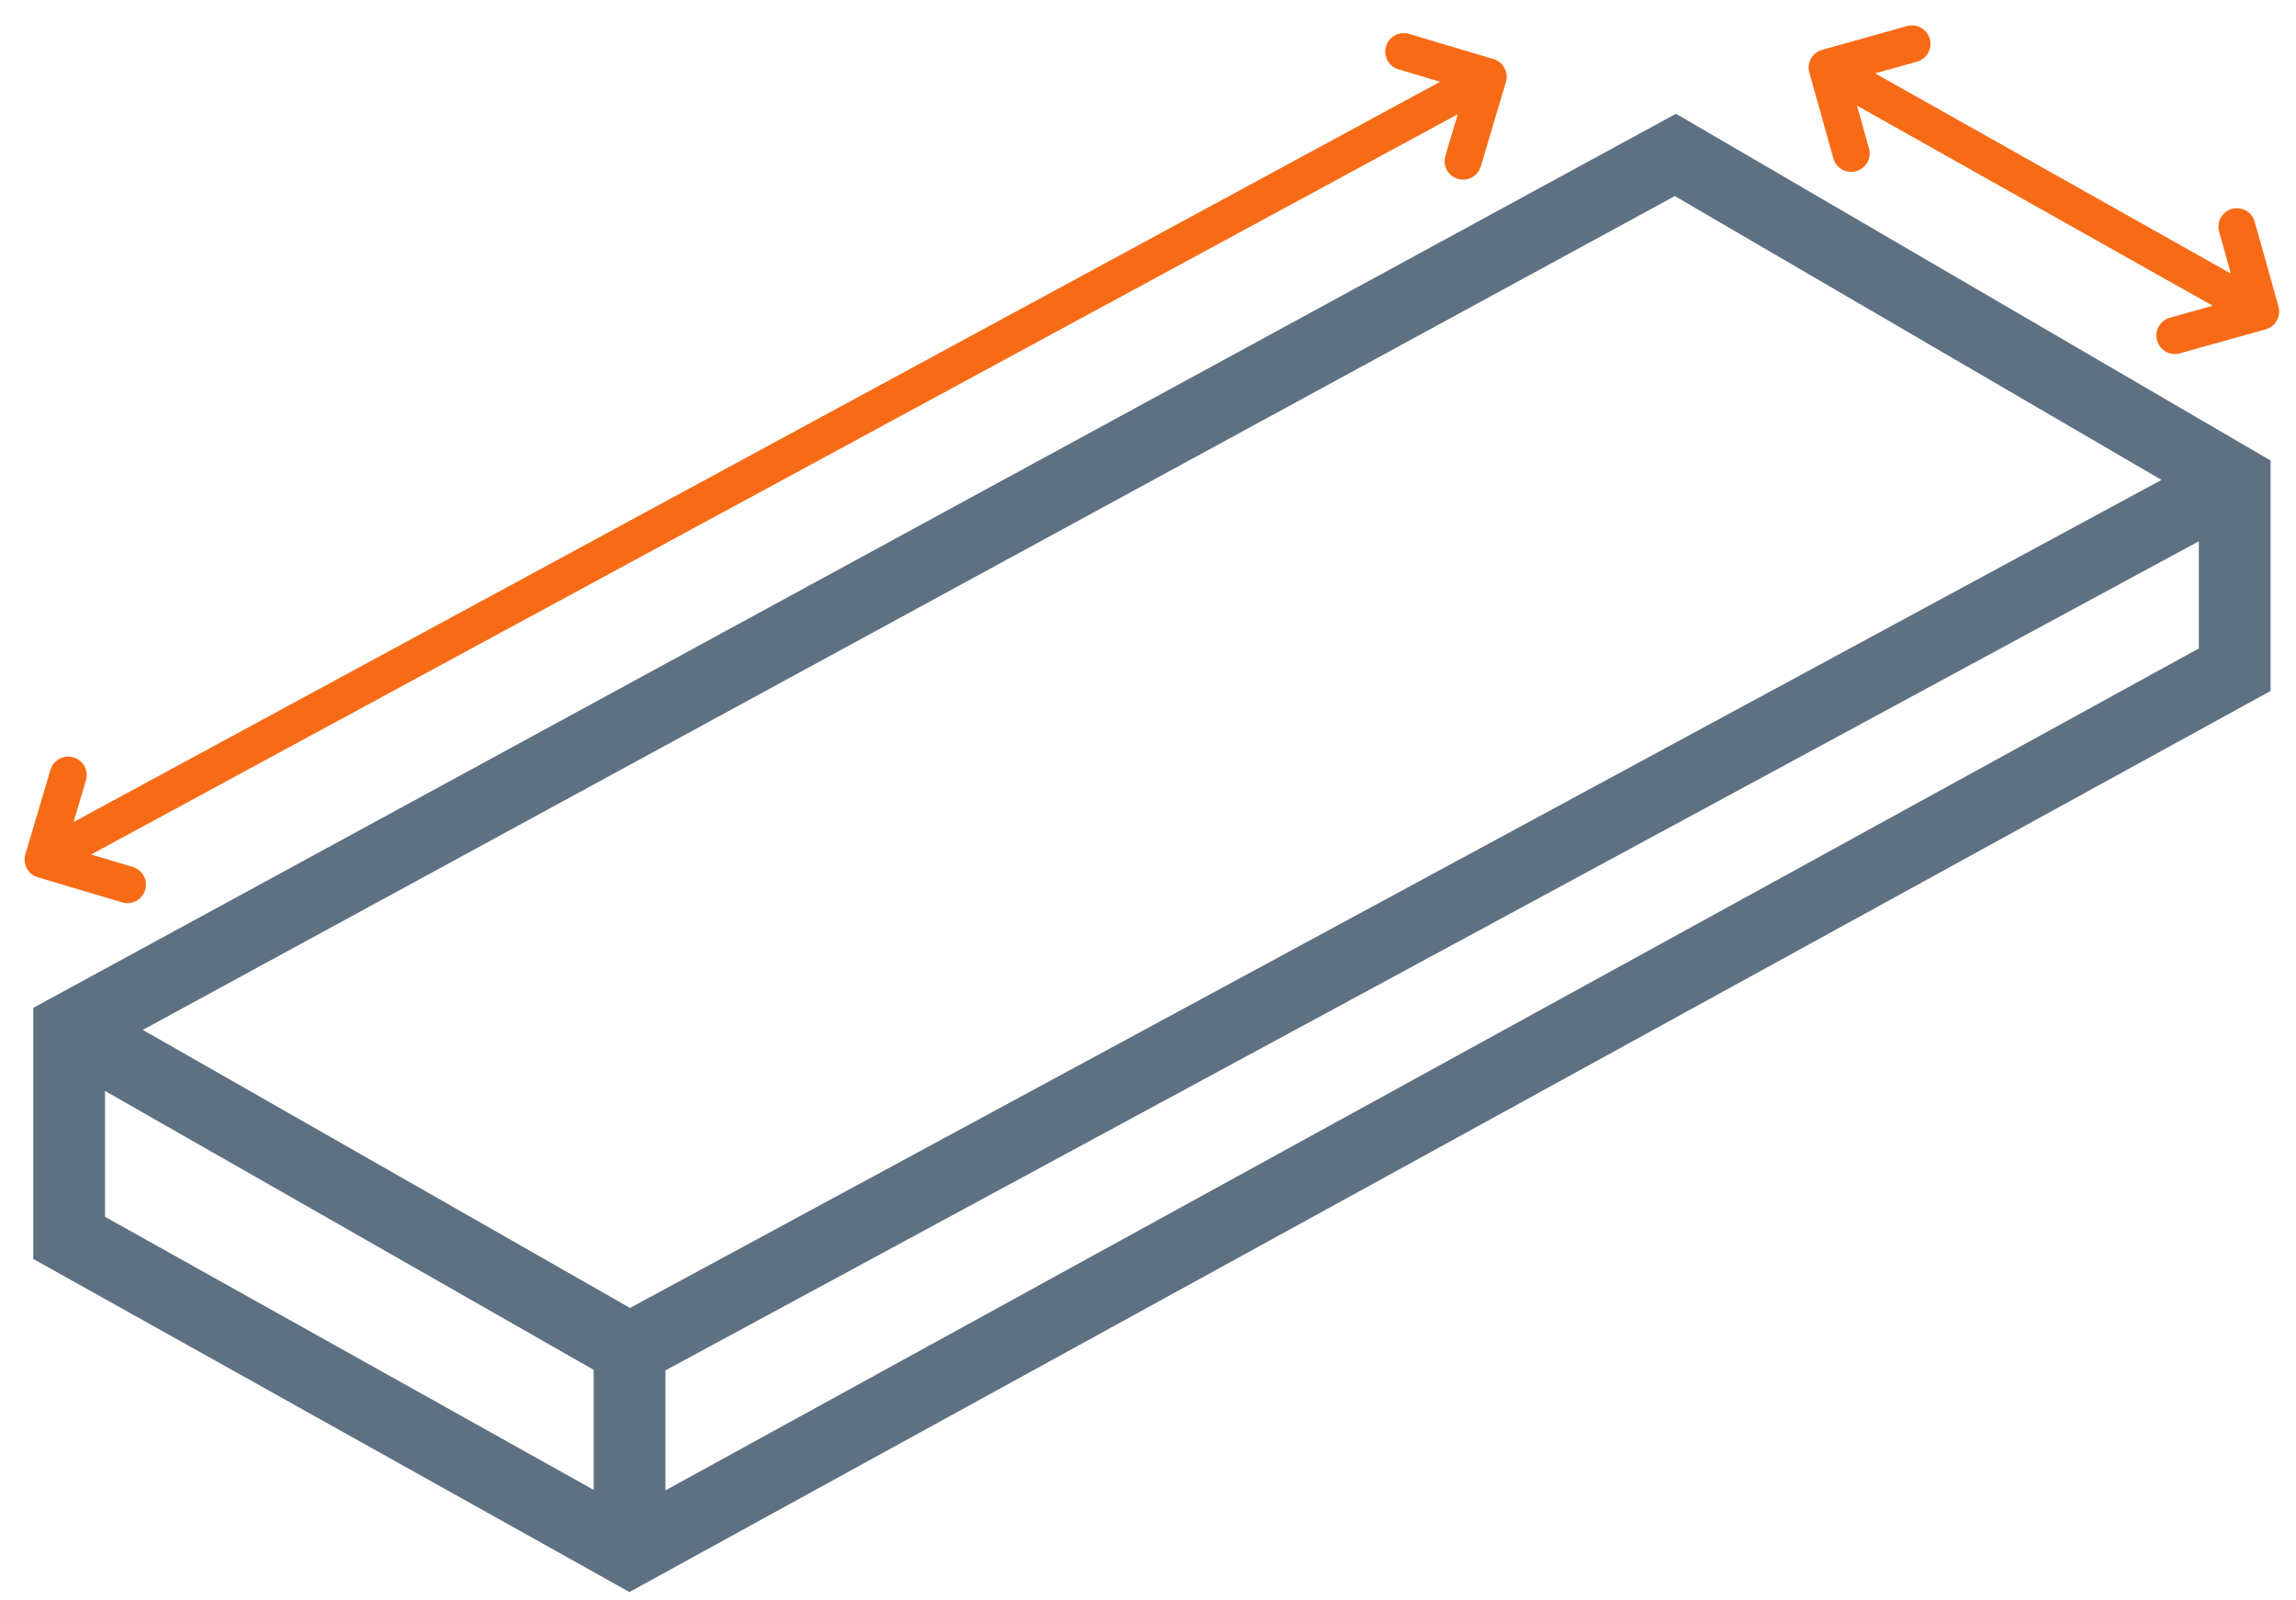 <svg width="66" height="46" viewBox="0 0 66 46" fill="none" xmlns="http://www.w3.org/2000/svg">
    <path d="M19.128 39.39v3.448l44.079-24.2v-3.08L19.127 39.39zM3.02 34.975l14.045 7.848v-3.45L3.02 31.358v3.618zm1.086-5.373 14.004 7.992 44.023-23.8-13.99-8.158L4.106 29.602zM65.27 19.86l-47.177 25.9L.957 36.186v-7.218L48.177 3.27l17.092 9.966v6.624z" fill="#5E7183"></path>
    <path d="m40.504.975 2.426.721c.28.084.442.38.358.661l-.722 2.426a.531.531 0 0 1-1.018-.303l.356-1.196L2.62 24.561l1.196.357a.531.531 0 1 1-.303 1.018l-2.426-.72a.533.533 0 0 1-.358-.661l.721-2.427a.532.532 0 0 1 1.02.303l-.356 1.197L41.398 2.35l-1.197-.356a.532.532 0 0 1 .303-1.02zM54.818.75a.531.531 0 0 1 .287 1.023l-1.203.336 10.224 5.753-.336-1.202a.531.531 0 0 1 1.024-.286l.682 2.438a.533.533 0 0 1-.369.655l-2.437.681a.532.532 0 1 1-.287-1.023l1.203-.337L53.38 3.035l.337 1.202a.532.532 0 1 1-1.023.287l-.683-2.437a.532.532 0 0 1 .369-.655L54.818.75z" fill="#F86B16"></path>
</svg>
